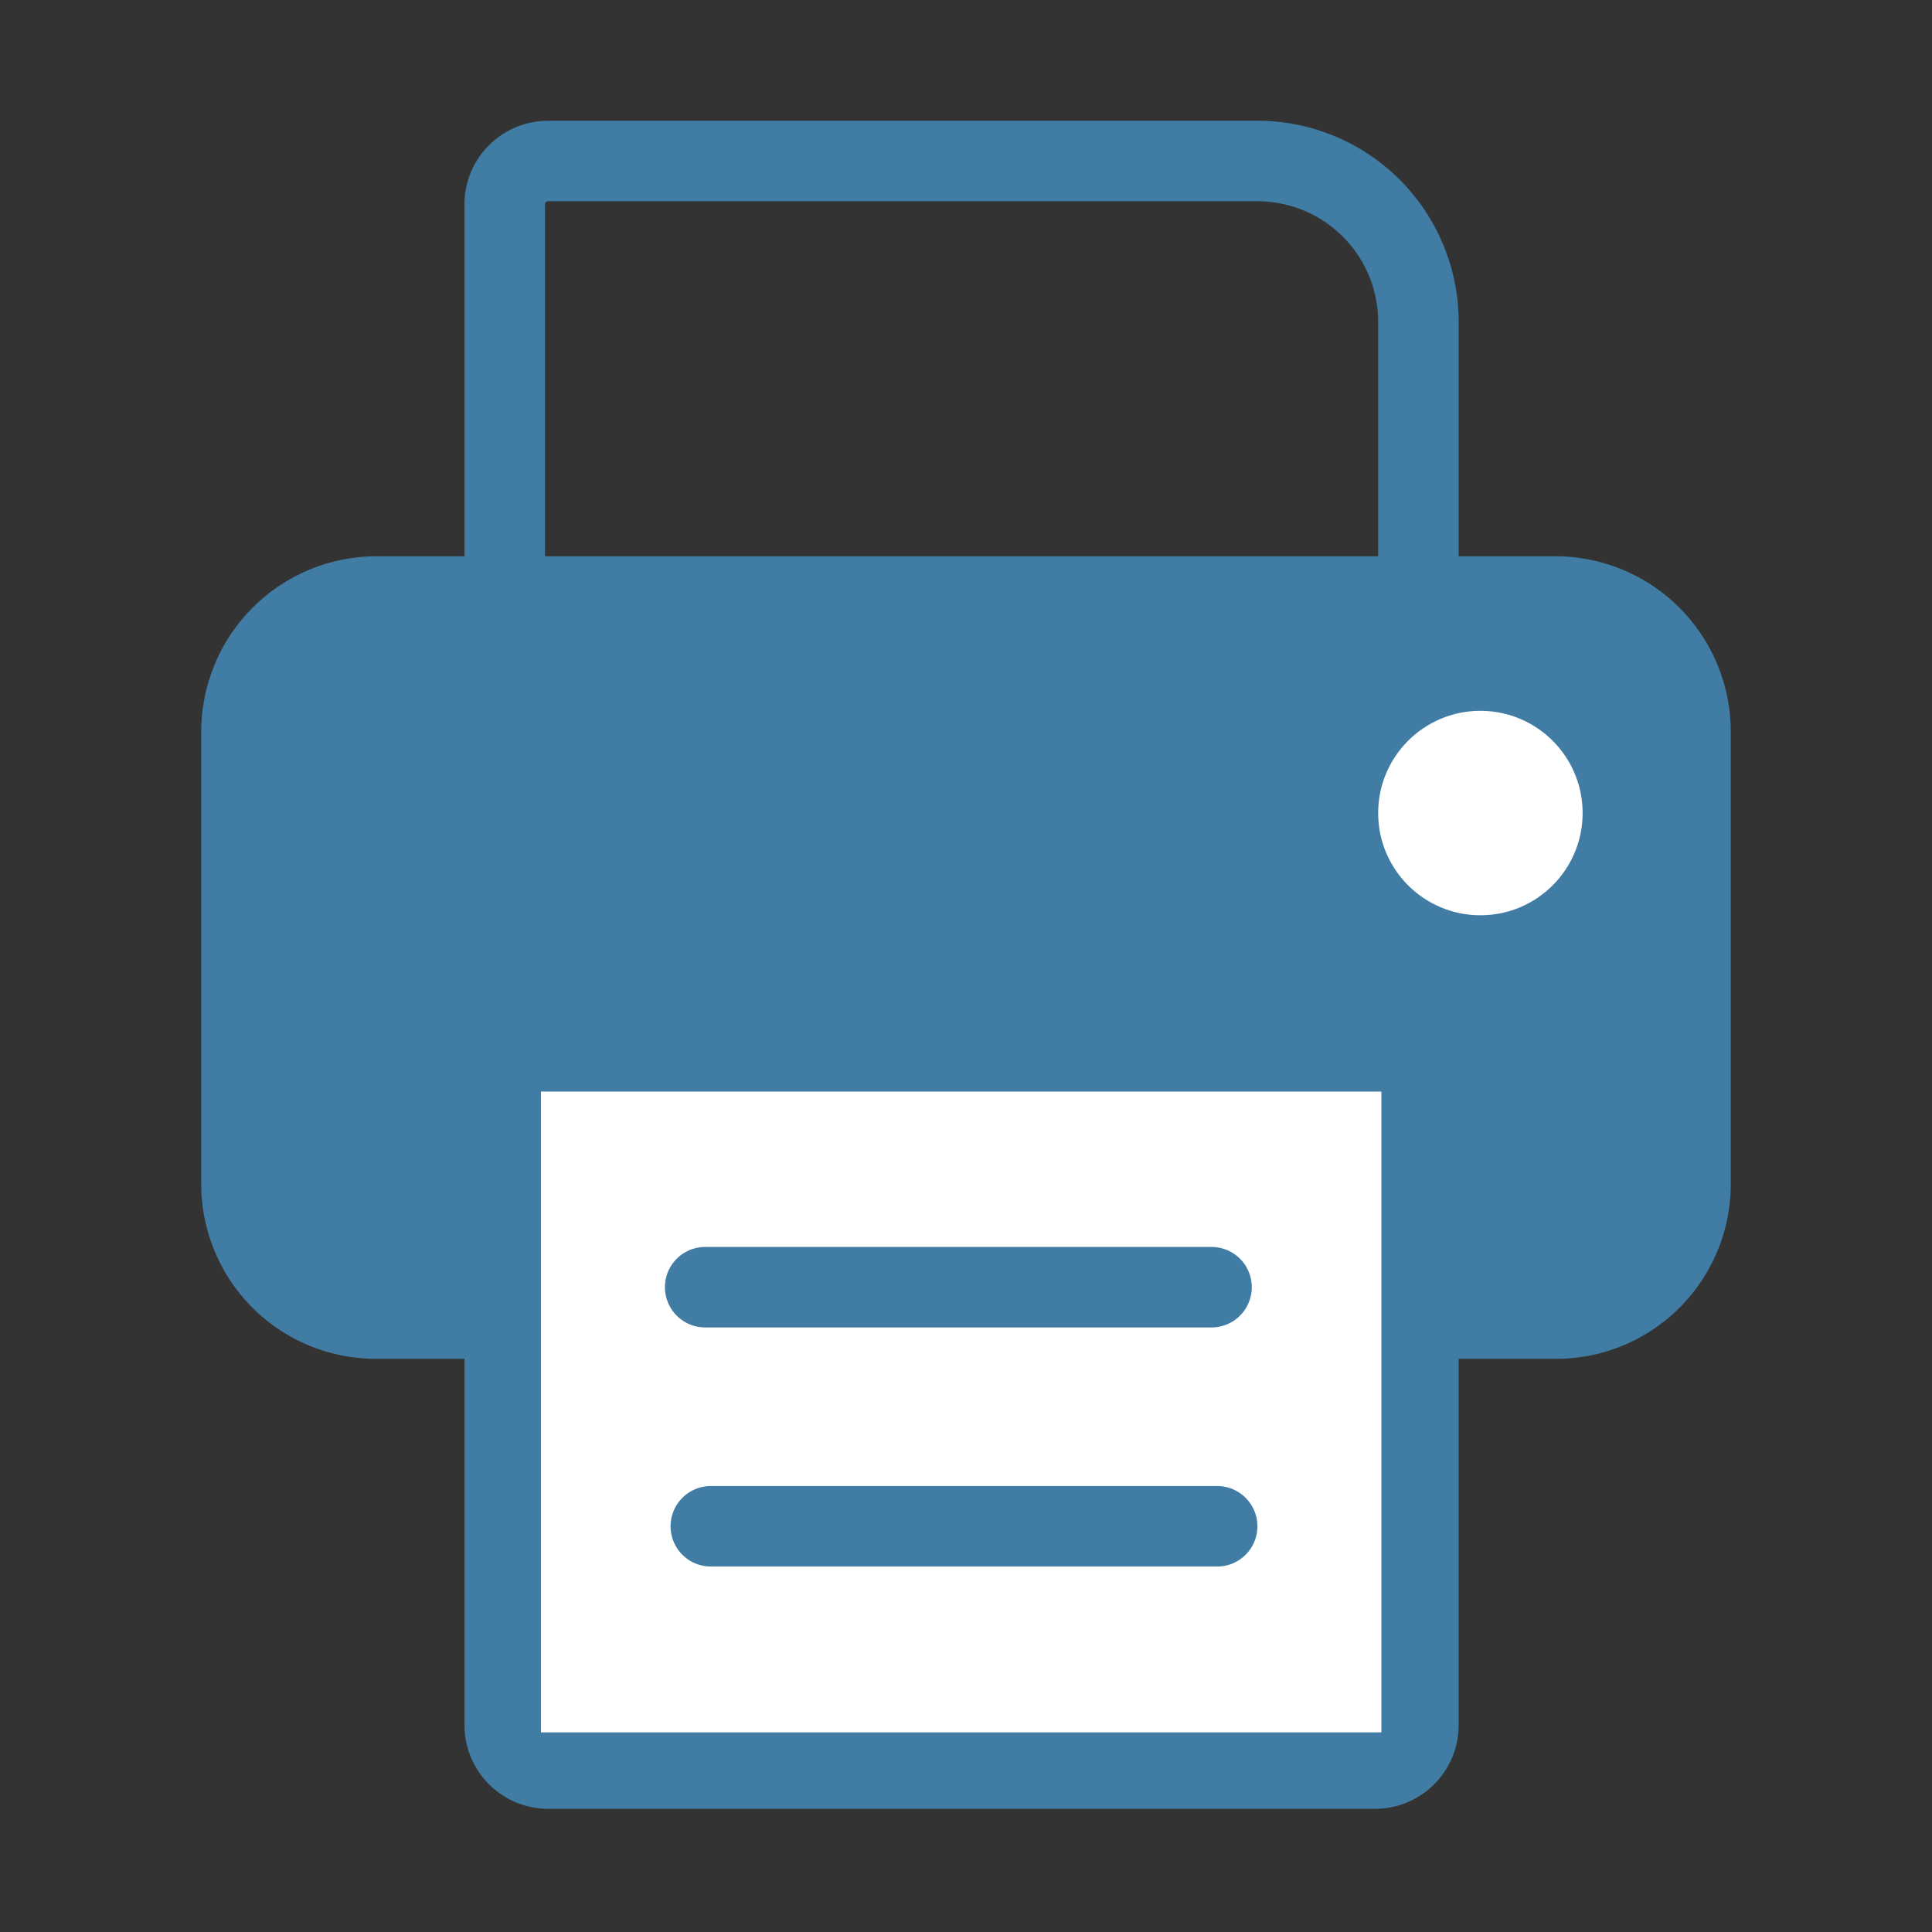 <svg xmlns="http://www.w3.org/2000/svg" viewBox="0 0 24 24"><rect x="0" y="0" width="24" height="24" fill="#333333" stroke="none"/><g id="a95f219e-dbbf-4efd-b3ba-4822cc31a079" data-name="impresora"><path d="M6.81,2h8.81a2,2,0,0,1,2,2V21.43a.54.54,0,0,1-.54.54H6.81a.54.54,0,0,1-.54-.54V2.57A.54.54,0,0,1,6.81,2Z" fill="none" stroke="#407ca3" stroke-miterlimit="10"/><path d="M19.33,6.91H4.67A2.18,2.18,0,0,0,2.5,9.09v5.62a2.17,2.17,0,0,0,2.17,2.17H19.33a2.17,2.17,0,0,0,2.17-2.17V9.09A2.18,2.18,0,0,0,19.33,6.91ZM18.39,11a.89.89,0,1,1,0-1.77.89.89,0,0,1,0,1.77Z" fill="#407ca3"/><rect x="6.72" y="13.56" width="10.44" height="7.96" fill="#fff"/><line x1="8.76" y1="15.99" x2="15.05" y2="15.99" fill="#fff" stroke="#407ca3" stroke-linecap="round" stroke-miterlimit="10"/><line x1="8.83" y1="18.96" x2="15.12" y2="18.96" fill="#fff" stroke="#407ca3" stroke-linecap="round" stroke-miterlimit="10"/><circle cx="18.39" cy="10.1" r="1.27" fill="#fff"/></g></svg>